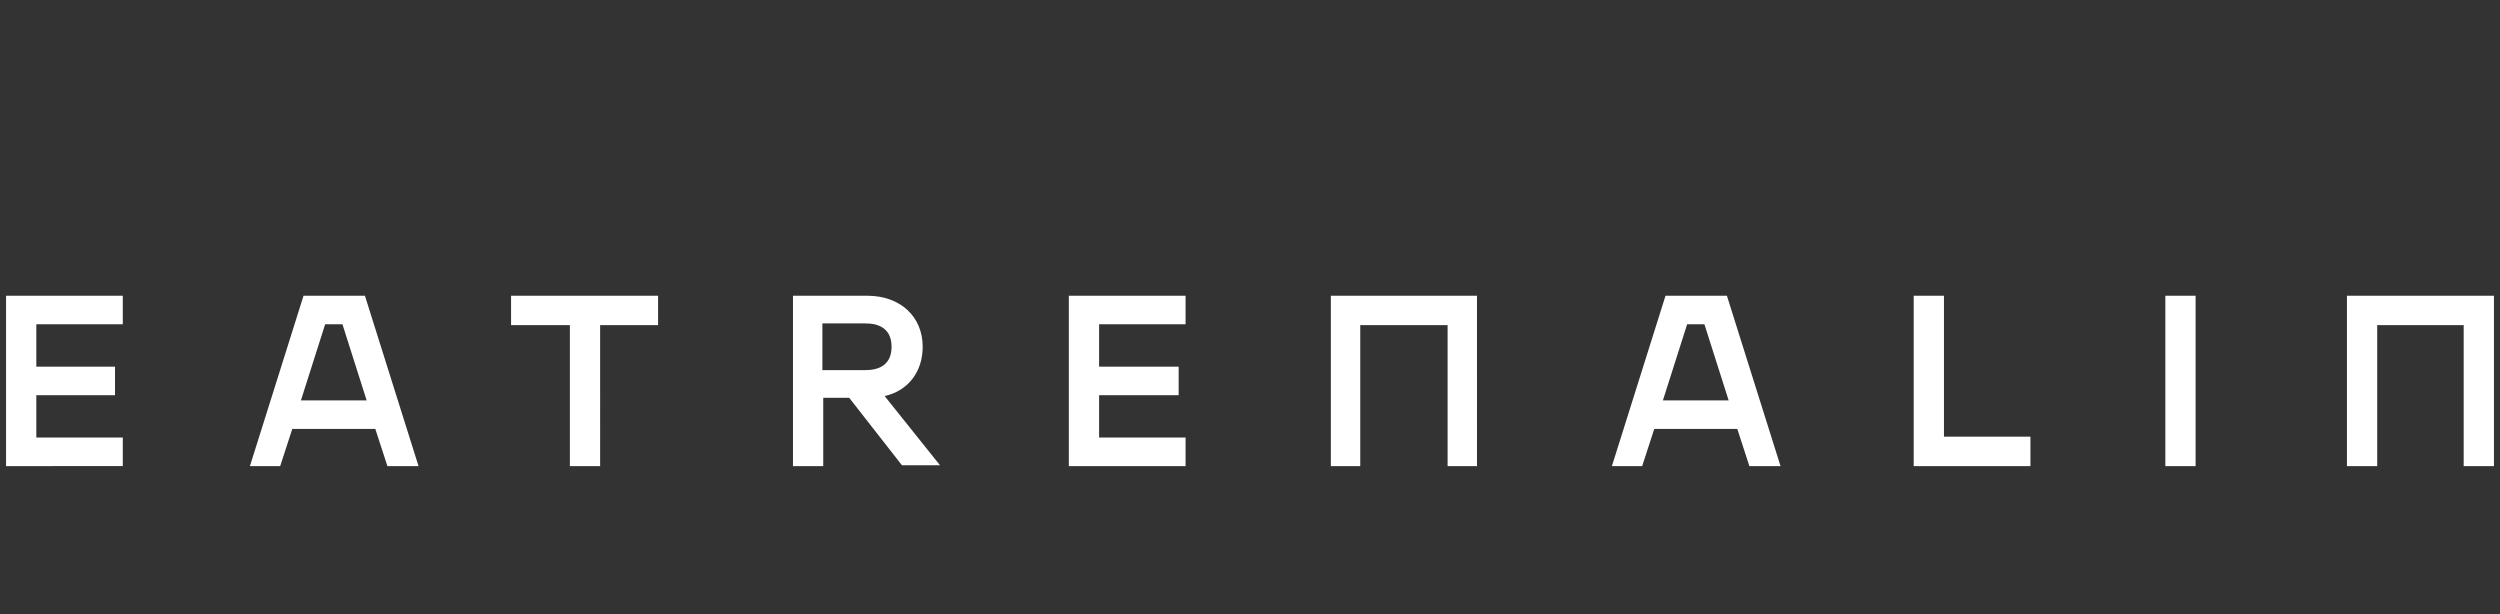 <svg class="logo logo-eatrenalin" fill="white" version="1.1" xmlns="http://www.w3.org/2000/svg" xmlns:xlink="http://www.w3.org/1999/xlink" x="0px" y="0px" viewBox="0 0 289.1 71" style="enable-background:new 0 0 289.1 71;" xml:space="preserve"><rect x="0" y="0" width="289.1" height="71" fill="#333333" stroke="none"/><path d="M0.7,34.2h13.5v3.3h-10v4.9h9.1v3.3H4.2v4.9h10v3.3H0.7V34.2z M42.2,34.2l6.2,19.7h-3.6l-1.4-4.3h-9.6l-1.4,4.3h-3.5&#10;&#9;l6.2-19.7H42.2z M42.4,46.3l-2.8-8.8h-2l-2.8,8.8H42.4z M59.1,37.6h6.8v16.3h3.5V37.6h6.7v-3.4h-17V37.6z M102.3,45.8l6.4,8h-4.4&#10;&#9;L98.2,46h-3v7.9h-3.5V34.2h8.6c3.8,0,6.4,2.4,6.4,5.9C106.7,43,105,45.2,102.3,45.8z M100.1,42.8c1.4,0,3-0.5,3-2.7&#10;&#9;c0-2.2-1.6-2.7-3-2.7h-5v5.4C95.1,42.8,100.2,42.8,100.1,42.8z M123.6,53.9h13.5v-3.3h-10v-4.9h9.2v-3.3h-9.2v-4.9h10v-3.3h-13.5&#10;&#9;V53.9z M153.9,53.9h3.4V37.6h10.1v16.3h3.4V34.2h-16.9V53.9z M199.7,34.2l6.2,19.7h-3.6l-1.4-4.3h-9.6l-1.4,4.3h-3.5l6.2-19.7&#10;&#9;C192.6,34.2,199.6,34.2,199.7,34.2z M199.9,46.3l-2.8-8.8h-2l-2.8,8.8H199.9z M224.8,34.2h-3.5v19.7h13.5v-3.4h-10V34.2z&#10;&#9; M250.4,53.9h3.5V34.2h-3.5V53.9z M271.4,34.2v19.7h3.5V37.6h10v16.3h3.5V34.2H271.4z"/></svg>